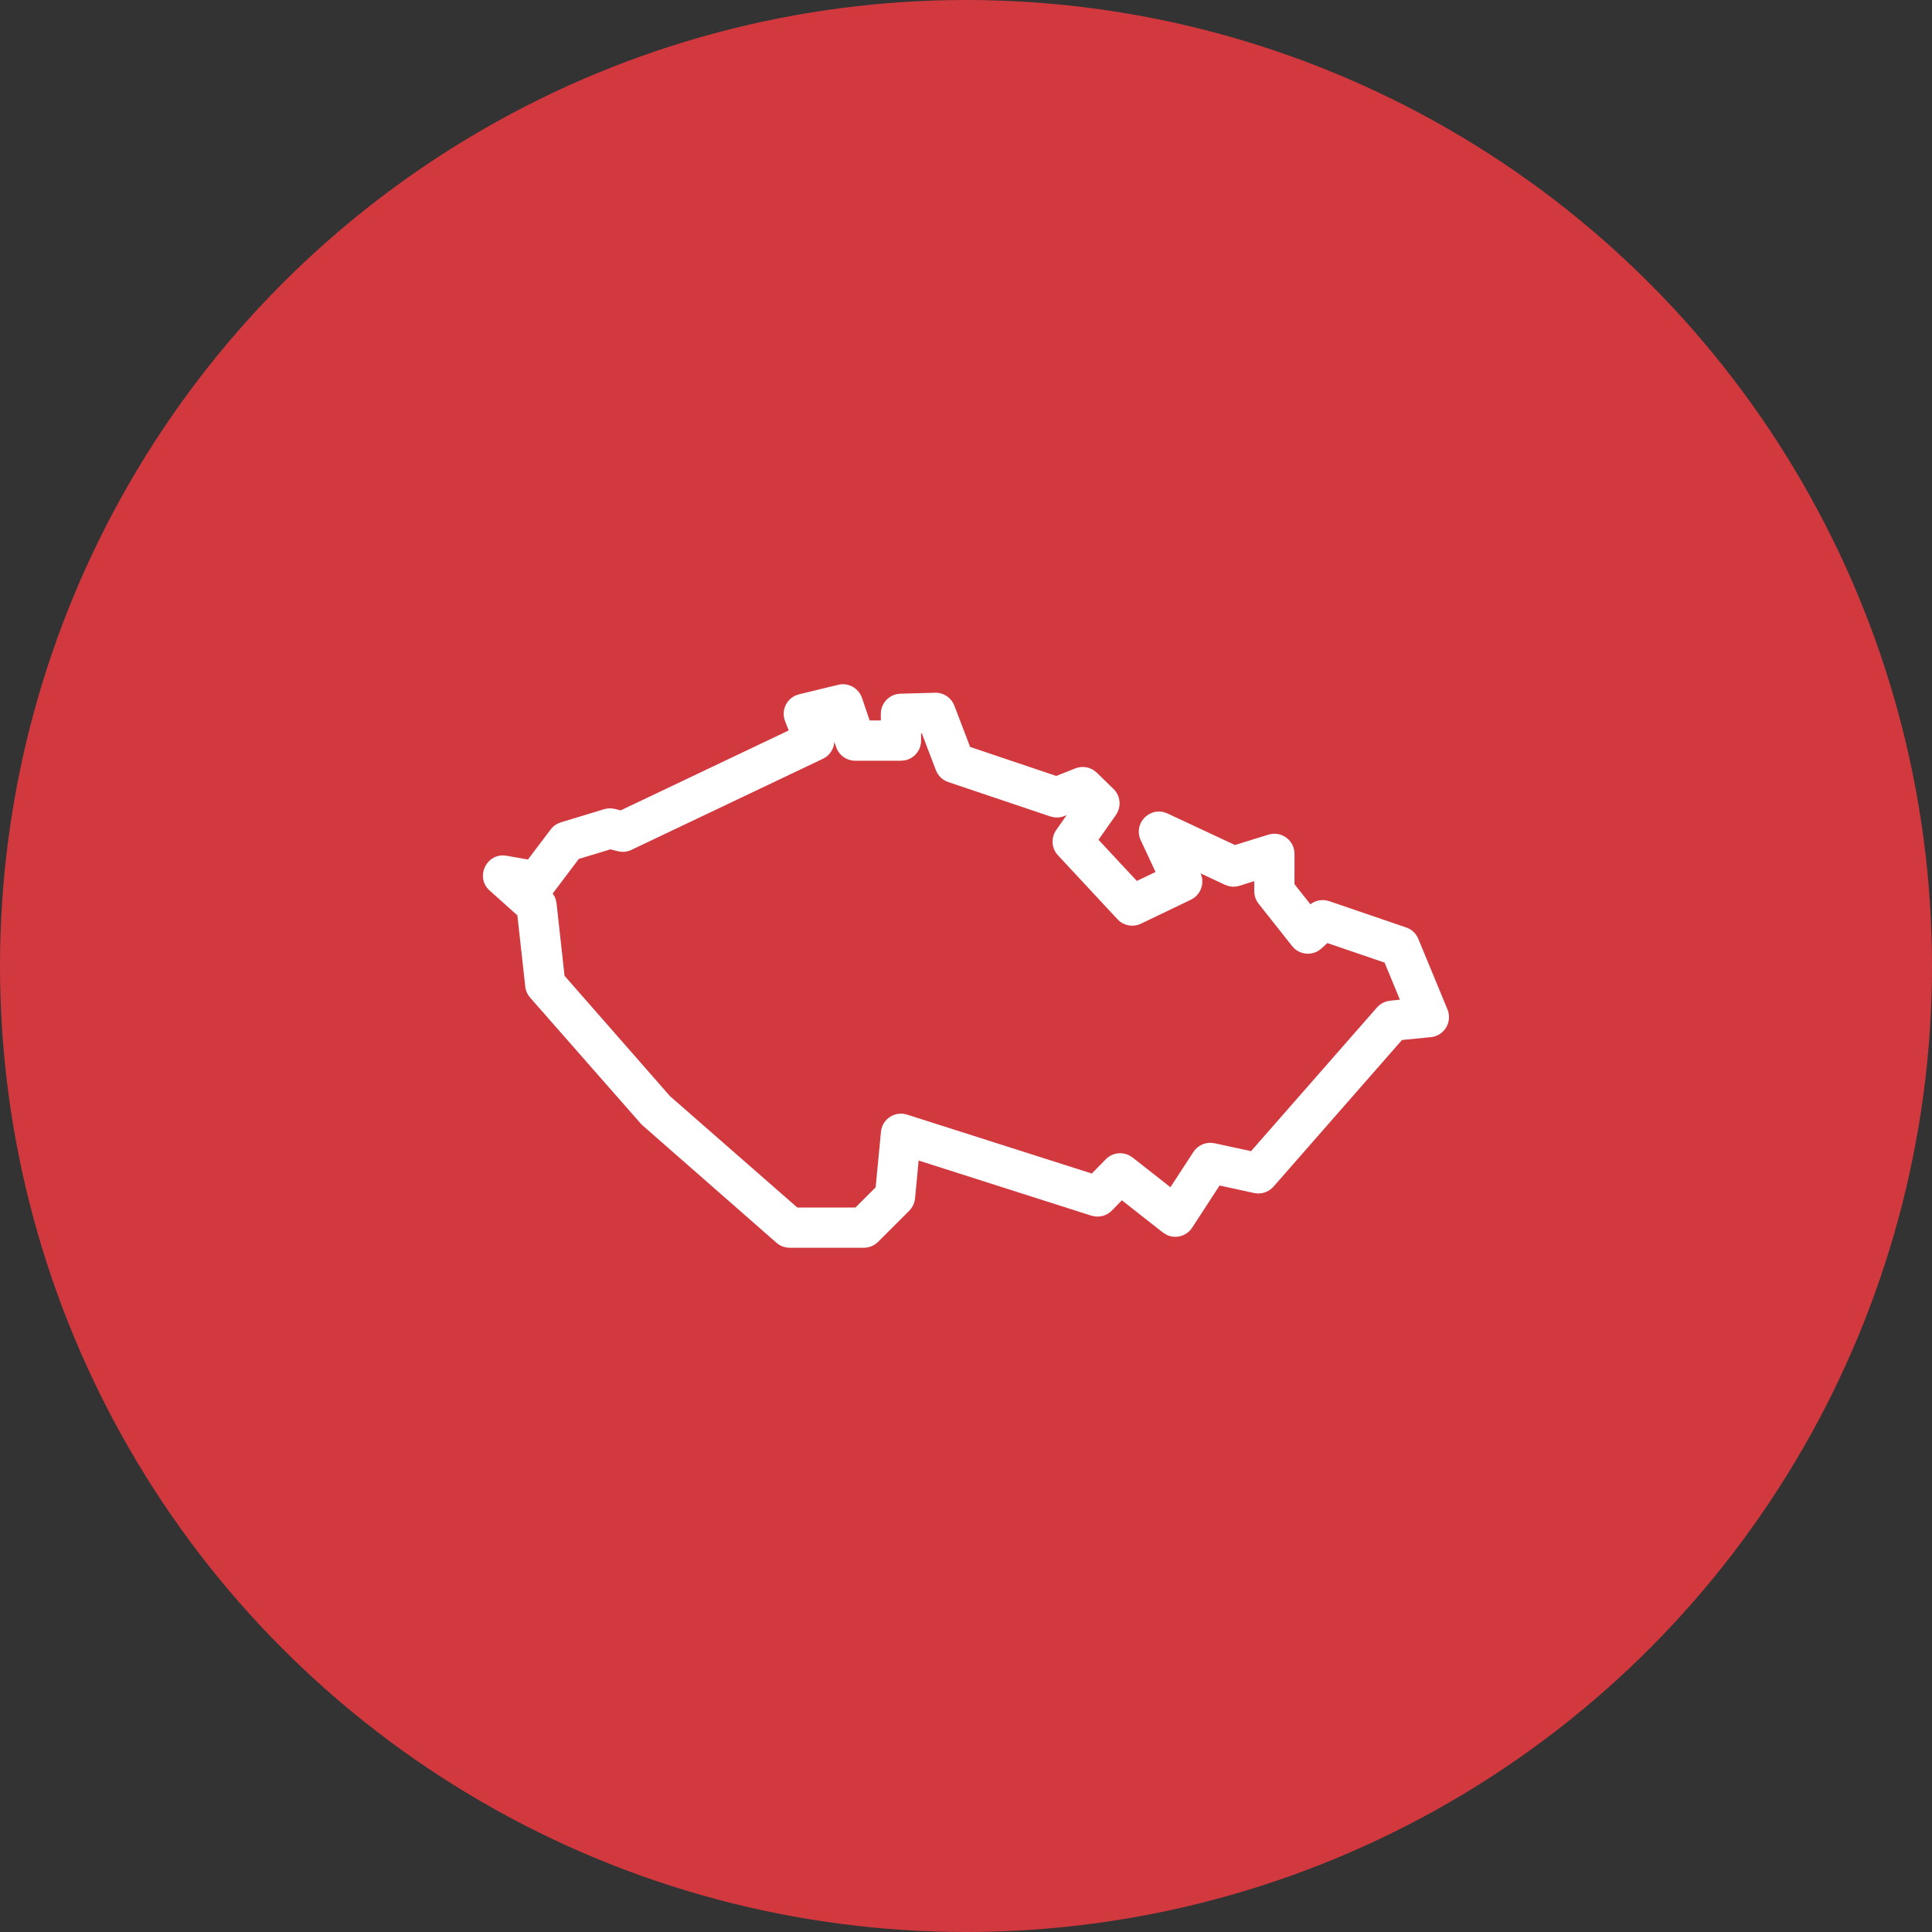 <svg xmlns="http://www.w3.org/2000/svg" width="48" height="48" viewBox="0 0 48 48"><rect x="0" y="0" width="48" height="48" fill="#333333" stroke="none"/><g fill="none" fill-rule="evenodd"><circle cx="24" cy="24" r="24" fill="#D1393F"/><path fill="#FFF" d="M7.856,0.249 L7.772,0.277 C7.531,0.382 7.408,0.662 7.507,0.916 L7.597,1.148 L3.422,3.134 L3.281,3.098 C3.193,3.076 3.099,3.078 3.012,3.104 L1.936,3.431 L1.863,3.46 C1.792,3.494 1.73,3.545 1.683,3.608 L1.118,4.355 L0.59,4.261 L0.505,4.253 C0.061,4.244 -0.185,4.809 0.168,5.126 L0.856,5.742 L1.052,7.511 C1.063,7.613 1.106,7.709 1.173,7.786 L3.944,10.941 L7.293,13.876 C7.385,13.956 7.502,14 7.623,14 L9.464,14 C9.596,14 9.723,13.947 9.817,13.854 L10.592,13.08 L10.647,13.014 C10.697,12.943 10.728,12.86 10.736,12.774 L10.825,11.833 L15.117,13.203 L15.208,13.222 C15.361,13.241 15.516,13.189 15.626,13.076 L15.875,12.821 L16.893,13.621 L16.974,13.673 C17.197,13.788 17.479,13.719 17.621,13.501 L18.302,12.454 L19.16,12.64 L19.249,12.651 C19.397,12.656 19.542,12.595 19.642,12.481 L22.834,8.838 L23.551,8.768 C23.885,8.735 24.092,8.389 23.964,8.079 L23.239,6.325 C23.184,6.192 23.075,6.089 22.939,6.043 L21.026,5.389 L20.939,5.368 C20.822,5.35 20.702,5.375 20.601,5.437 L20.559,5.468 L20.163,4.967 L20.164,4.214 L20.157,4.132 C20.109,3.839 19.81,3.645 19.515,3.737 L18.684,3.994 L17.008,3.211 L16.928,3.181 C16.532,3.068 16.158,3.478 16.343,3.875 L16.711,4.664 L16.246,4.887 L15.294,3.864 L15.727,3.247 C15.868,3.046 15.842,2.773 15.667,2.602 L15.253,2.198 L15.177,2.137 C15.043,2.049 14.872,2.03 14.719,2.09 L14.244,2.278 L12.104,1.557 L11.713,0.533 C11.638,0.334 11.445,0.205 11.232,0.211 L10.372,0.235 L10.285,0.245 C10.057,0.292 9.886,0.494 9.886,0.735 L9.886,0.9 L9.608,0.9 L9.418,0.339 C9.334,0.094 9.078,-0.047 8.827,0.014 L7.856,0.249 Z M10.886,1.22 L10.905,1.22 L11.254,2.135 C11.307,2.274 11.42,2.383 11.561,2.43 L14.099,3.285 L14.185,3.305 C14.271,3.318 14.36,3.308 14.443,3.276 L14.503,3.251 L14.243,3.623 C14.108,3.816 14.126,4.078 14.287,4.25 L15.766,5.839 C15.915,5.999 16.151,6.043 16.348,5.949 L17.59,5.353 L17.667,5.307 C17.834,5.186 17.91,4.974 17.858,4.775 L17.83,4.699 L18.436,4.983 L18.524,5.014 C18.613,5.037 18.707,5.035 18.797,5.007 L19.163,4.892 L19.164,5.141 C19.164,5.253 19.201,5.362 19.271,5.451 L20.104,6.505 L20.169,6.573 C20.356,6.735 20.641,6.738 20.831,6.566 L20.98,6.43 L22.402,6.916 L22.782,7.837 L22.54,7.862 L22.447,7.88 C22.357,7.907 22.275,7.958 22.213,8.03 L19.084,11.6 L18.177,11.404 L18.09,11.393 C17.917,11.387 17.749,11.471 17.652,11.62 L17.081,12.496 L16.142,11.759 L16.063,11.708 C15.871,11.608 15.632,11.642 15.476,11.801 L15.127,12.156 L10.538,10.692 L10.456,10.673 C10.18,10.634 9.916,10.832 9.889,11.121 L9.757,12.499 L9.256,13 L7.81,13 L4.649,10.235 L2.028,7.244 L1.829,5.443 L1.811,5.353 C1.802,5.324 1.791,5.296 1.777,5.269 L1.733,5.2 L2.382,4.34 L3.168,4.102 L3.35,4.148 C3.464,4.177 3.583,4.166 3.689,4.115 L8.447,1.852 L8.521,1.809 C8.636,1.727 8.71,1.602 8.728,1.467 L8.73,1.425 L8.776,1.561 C8.845,1.764 9.035,1.9 9.25,1.9 L10.386,1.9 L10.476,1.892 C10.71,1.85 10.886,1.646 10.886,1.4 L10.886,1.22 Z" transform="translate(11.998 17)"/></g></svg>